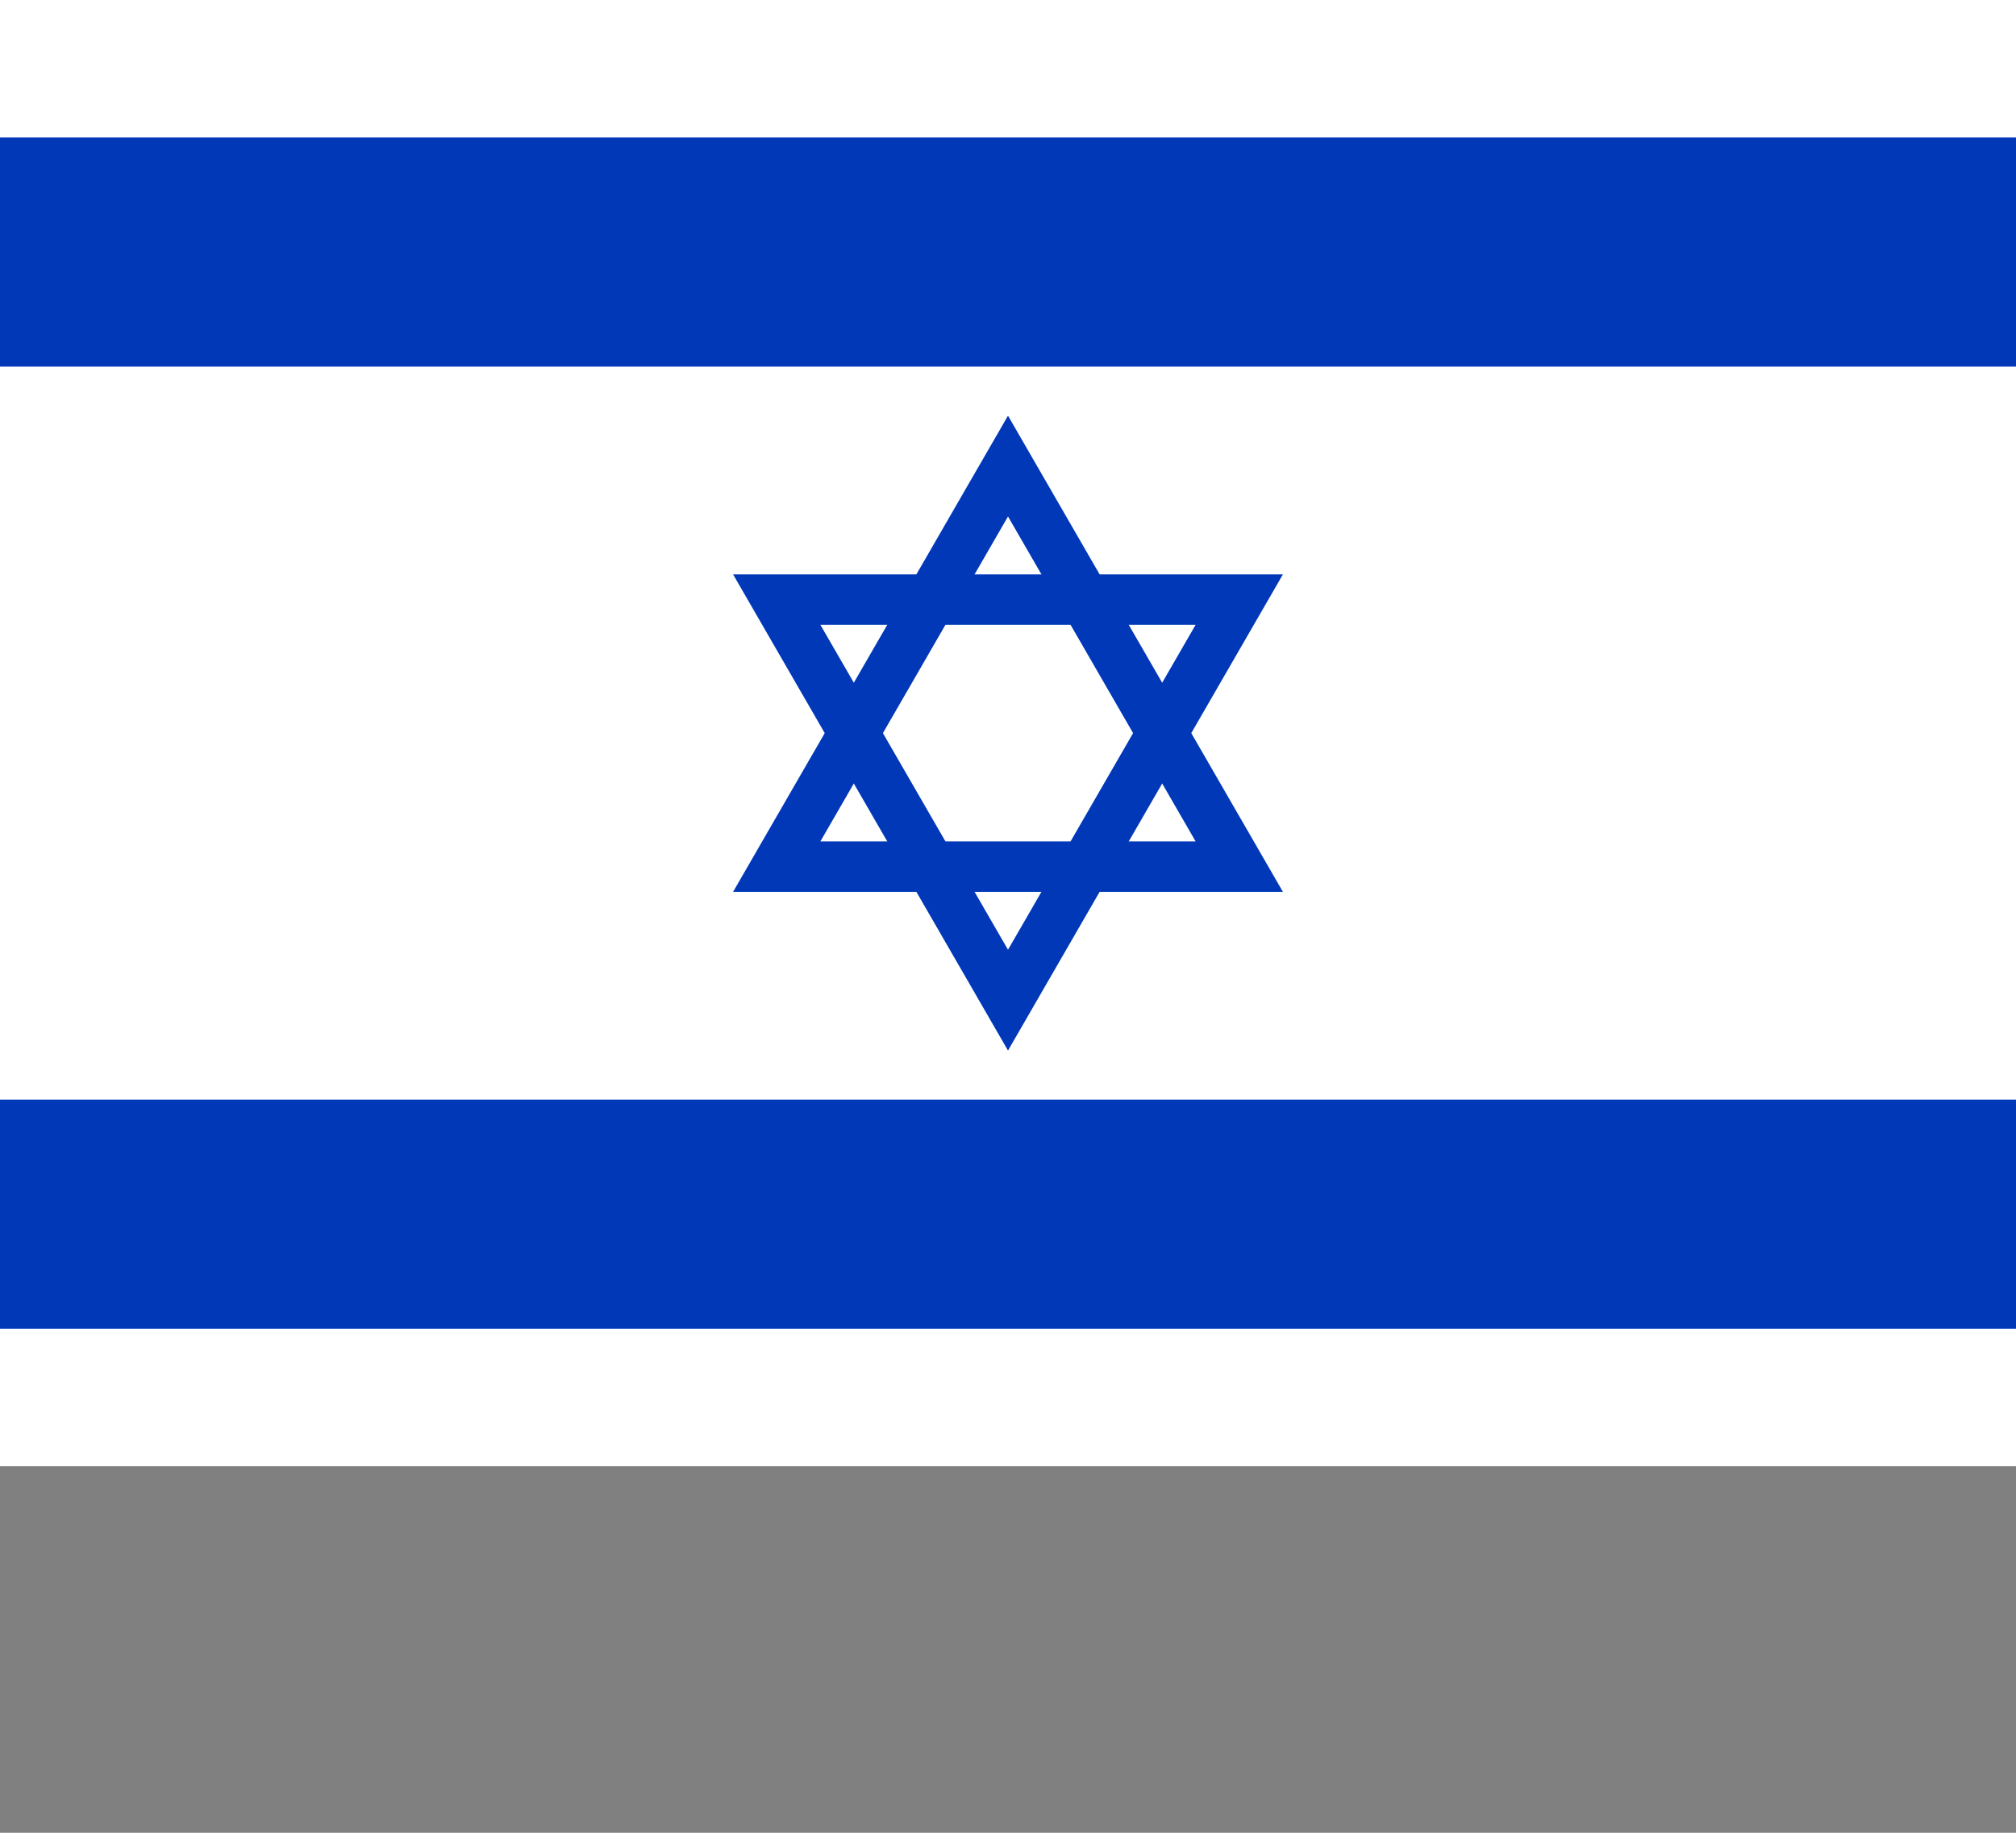 <svg width="44" height="40" viewBox="0 0 44 40" fill="none" xmlns="http://www.w3.org/2000/svg">
<rect x="0" y="0" width="44" height="40" fill="#808080" stroke="none"/>
<path d="M0 0H44V32H0V0Z" fill="white"/>
<path d="M0 3H44V8H0V3ZM0 24H44V29H0V24Z" fill="#0038B8"/>
<path d="M28 19.464H16L22 9.072L28 19.464ZM17.905 18.364H26.095L22 11.272L17.905 18.364Z" fill="#0038B8"/>
<path d="M22 22.928L16 12.536H28L22 22.928ZM17.905 13.636L22 20.728L26.095 13.636H17.905Z" fill="#0038B8"/>
</svg>
